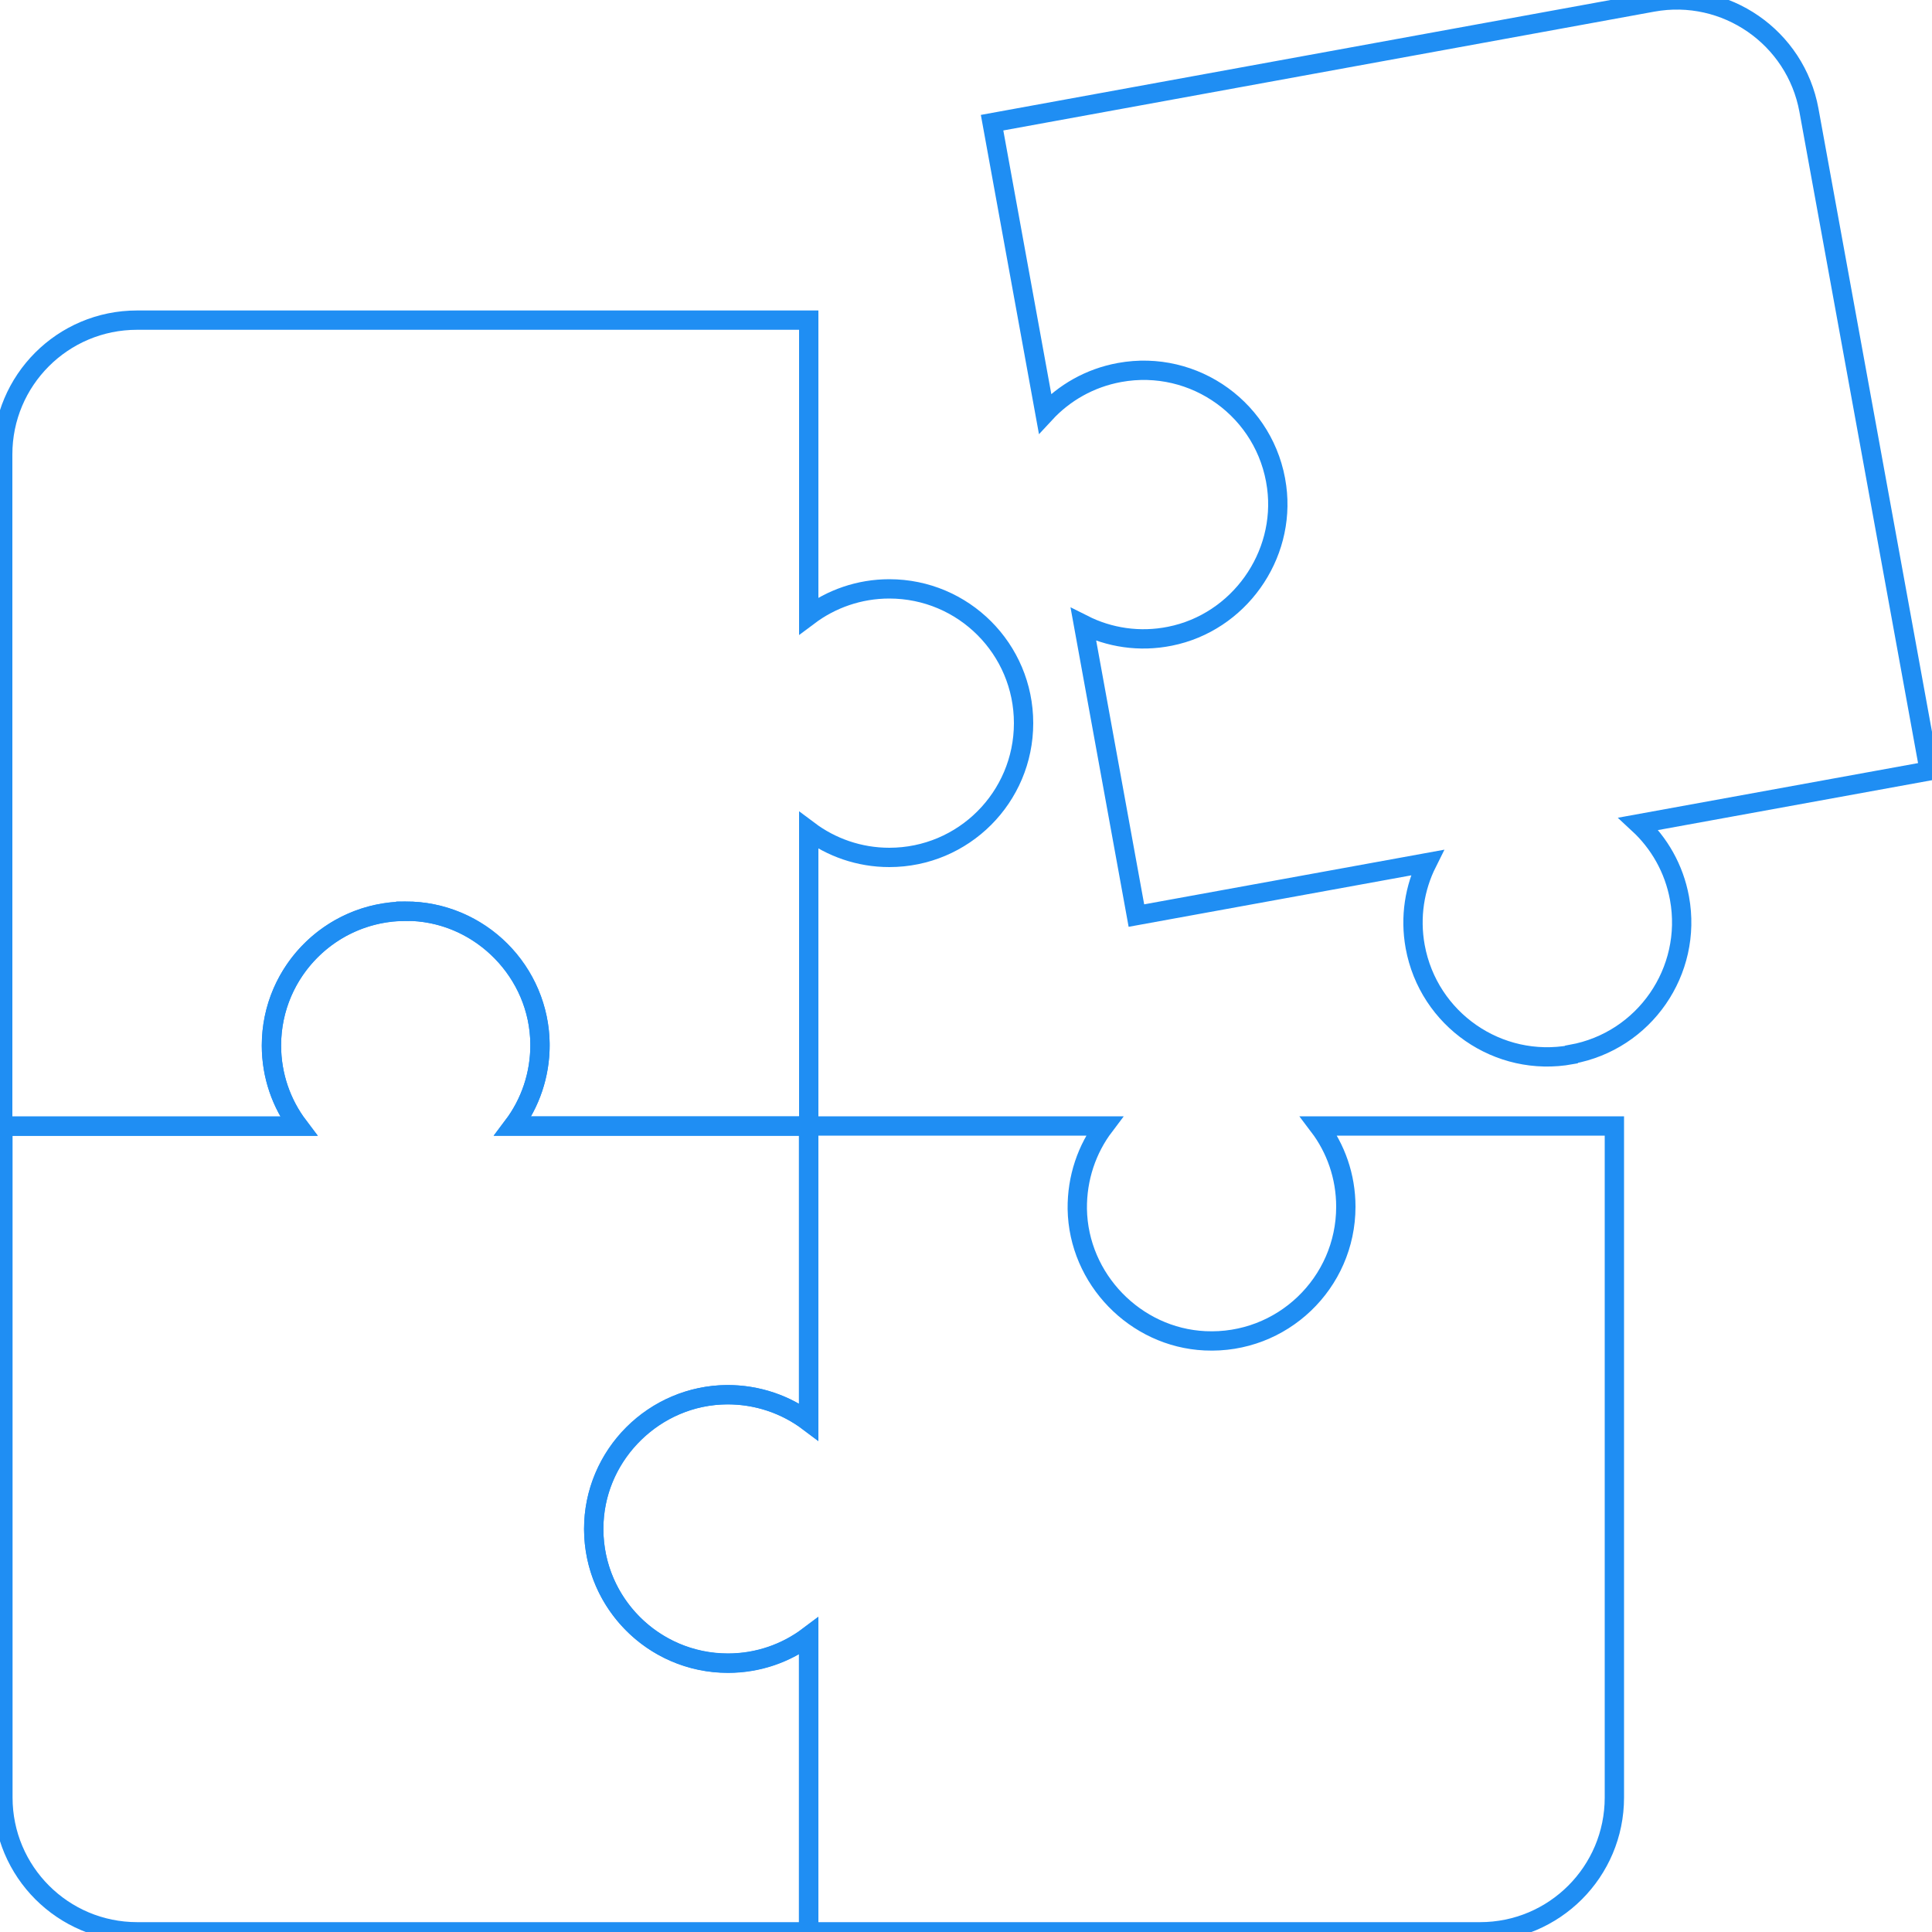 <?xml version="1.0" encoding="UTF-8"?> <svg xmlns="http://www.w3.org/2000/svg" viewBox="0 0 100 100"><defs><style>.ae{fill:none;stroke:#1f8ef3;stroke-miterlimit:10;}</style></defs><g id="a"></g><g id="b"></g><g id="c"></g><g id="d"></g><g id="e"></g><g id="f"></g><g id="g"></g><g id="h"></g><g id="i"></g><g id="j"></g><g id="k"><g><path class="ae" d="M52.98,37.43c0,3.84-3.11,6.95-6.95,6.95-1.56,0-3.01-.52-4.17-1.39v15.3h-15.31c.9-1.19,1.42-2.69,1.4-4.3-.06-3.62-3-6.65-6.61-6.82-3.99-.19-7.29,2.99-7.29,6.94,0,1.57,.52,3.02,1.4,4.18H.14V23.52c0-3.84,3.11-6.95,6.95-6.95H41.86v15.3c1.16-.87,2.61-1.39,4.17-1.39,3.84,0,6.95,3.11,6.95,6.95Z"></path><path class="ae" d="M81.33,54.59c-3.78,.69-7.39-1.82-8.08-5.59-.28-1.54-.03-3.05,.62-4.35l-15.05,2.74-2.74-15.06c1.33,.67,2.9,.92,4.48,.6,3.55-.71,6-4.14,5.52-7.73-.53-3.96-4.25-6.63-8.13-5.92-1.54,.28-2.87,1.05-3.86,2.12l-2.74-15.05L85.54,.11c3.78-.69,7.4,1.82,8.09,5.59l6.23,34.2-15.05,2.74c1.07,.99,1.84,2.32,2.12,3.85,.69,3.78-1.82,7.4-5.59,8.08Z"></path><path class="ae" d="M30.73,79.14c0-3.84,3.11-6.95,6.95-6.95,1.56,0,3.01,.52,4.17,1.39v-15.3h15.31c-.9,1.19-1.42,2.69-1.4,4.3,.06,3.62,3,6.65,6.61,6.82,3.99,.19,7.29-2.99,7.29-6.94,0-1.57-.52-3.02-1.4-4.18h15.3v34.76c0,3.84-3.11,6.95-6.95,6.95H41.85v-15.3c-1.16,.87-2.61,1.39-4.17,1.39-3.84,0-6.95-3.11-6.95-6.95Z"></path><path class="ae" d="M21,47.16c3.84,0,6.95,3.11,6.95,6.95,0,1.56-.52,3.01-1.39,4.17h15.3v15.31c-1.19-.9-2.69-1.42-4.3-1.4-3.62,.06-6.65,3-6.82,6.61-.19,3.99,2.99,7.29,6.94,7.29,1.57,0,3.02-.52,4.18-1.4v15.3H7.1c-3.84,0-6.95-3.11-6.95-6.95V58.29H15.44c-.87-1.16-1.39-2.61-1.39-4.17,0-3.84,3.11-6.95,6.95-6.95Z"></path></g></g><g id="l"></g><g id="m"></g><g id="n"></g><g id="o"></g><g id="p"></g><g id="q"></g><g id="r"></g><g id="s"></g><g id="t"></g><g id="u"></g><g id="v"></g><g id="w"></g><g id="x"></g><g id="y"></g><g id="a`"></g><g id="aa"></g><g id="ab"></g><g id="ac"></g><g id="ad"></g></svg> 